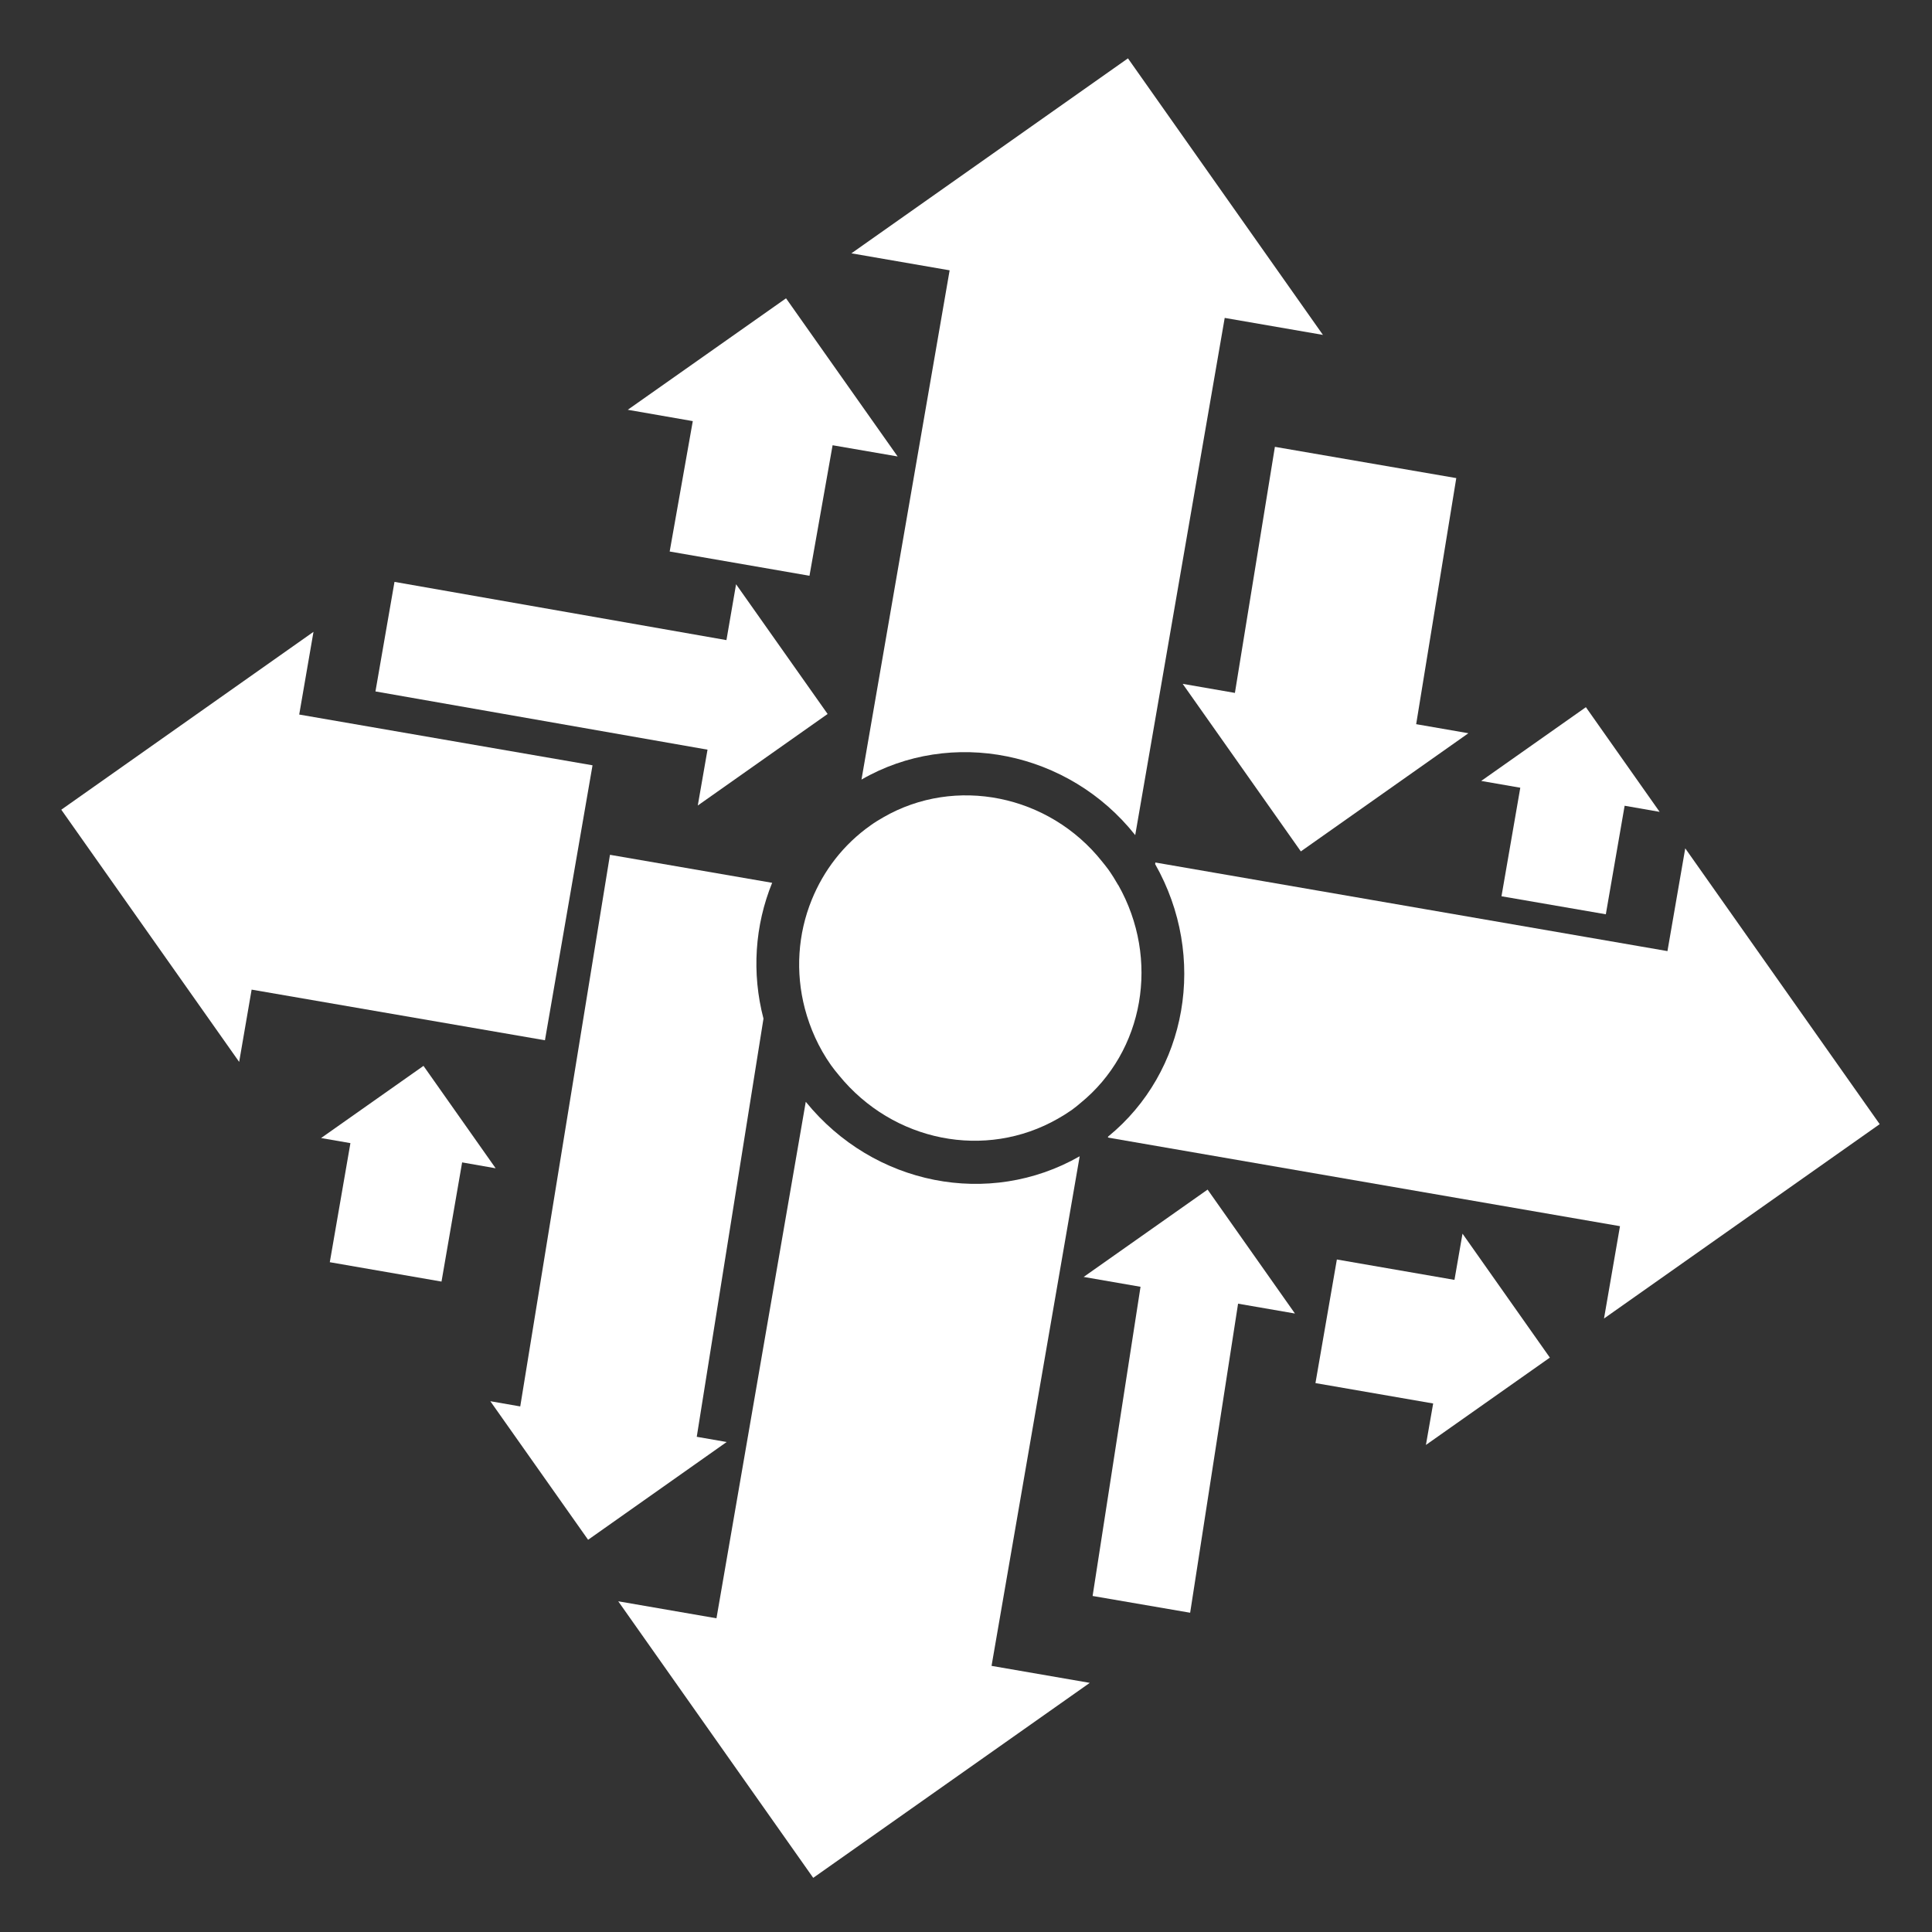 <svg xmlns="http://www.w3.org/2000/svg" id="Layer_1" data-name="Layer 1" viewBox="0 0 170.53 170.53"><rect x="0" y="0" width="170.53" height="170.53" fill="#333333" stroke="none"/><defs><style>      .cls-1 {        fill: #fff;      }    </style></defs><polygon class="cls-1" points="52.3 67.55 26.41 63.07 27.67 55.77 5.41 71.47 21.11 93.73 22.21 87.35 48.1 91.82 52.3 67.55"></polygon><polygon class="cls-1" points="29.11 111.41 38.97 113.12 40.79 102.6 43.75 103.12 37.38 94.08 28.34 100.45 30.93 100.9 29.11 111.41"></polygon><polygon class="cls-1" points="64.12 56.5 34.82 51.36 33.14 61.03 62.45 66.17 61.59 71.1 73.05 63.02 64.97 51.57 64.12 56.5"></polygon><polygon class="cls-1" points="59.11 48.68 71.45 50.82 73.49 39.3 79.23 40.29 69.38 26.33 55.41 36.17 61.15 37.17 59.11 48.68"></polygon><path class="cls-1" d="M100.2,73.72l7.9-45.66,8.67,1.5-17.21-24.41-24.41,17.21,8.67,1.5-7.78,44.95c7.93-4.58,18.28-2.51,24.16,4.9Z"></path><path class="cls-1" d="M71.12,97.26l-7.88,45.58-8.67-1.5,17.21,24.41,24.41-17.21-8.67-1.5,7.78-44.98c-8,4.57-18.18,2.57-24.17-4.8Z"></path><path class="cls-1" d="M68.14,77.92l-14.3-2.47-7.92,48.69-2.64-.46,8.63,12.23,12.23-8.63-2.64-.46,5.89-36.91c-1.05-4.01-.77-8.23.77-12Z"></path><path class="cls-1" d="M165.91,99.22l-17.16-24.34-1.57,9.07-45.2-7.82-.02.14c4.64,8.18,2.85,18.35-4.16,24.06v.08s45.19,7.82,45.19,7.82l-1.41,8.15,24.34-17.16Z"></path><polygon class="cls-1" points="128.38 112.97 118 111.17 116.11 122.08 126.5 123.88 125.86 127.54 136.8 119.83 129.09 108.89 128.38 112.97"></polygon><polygon class="cls-1" points="105.05 142.35 109.28 115.07 114.3 115.94 106.59 105 95.65 112.71 100.67 113.58 96.44 140.87 105.05 142.35"></polygon><polygon class="cls-1" points="112.53 39.44 109 61.16 104.39 60.36 114.82 75.15 129.61 64.72 125 63.92 128.54 42.2 112.53 39.44"></polygon><polygon class="cls-1" points="132.53 79.11 141.74 80.7 143.4 71.12 146.49 71.66 139.98 62.42 130.74 68.93 134.19 69.53 132.53 79.11"></polygon><path class="cls-1" d="M98.69,78.11c-.26-.46-.55-.92-.86-1.36-.17-.24-.36-.46-.54-.69-4.7-5.93-12.98-7.58-19.32-3.92-.38.22-.75.44-1.11.7-2.43,1.71-4.17,4.02-5.21,6.58-1.23,3.02-1.45,6.39-.61,9.6.46,1.74,1.21,3.44,2.31,5,.22.31.45.59.69.88,4.79,5.89,12.94,7.5,19.34,3.84.41-.23.82-.49,1.21-.76.27-.19.53-.41.78-.62,5.61-4.56,7.04-12.7,3.33-19.25Z"></path></svg>